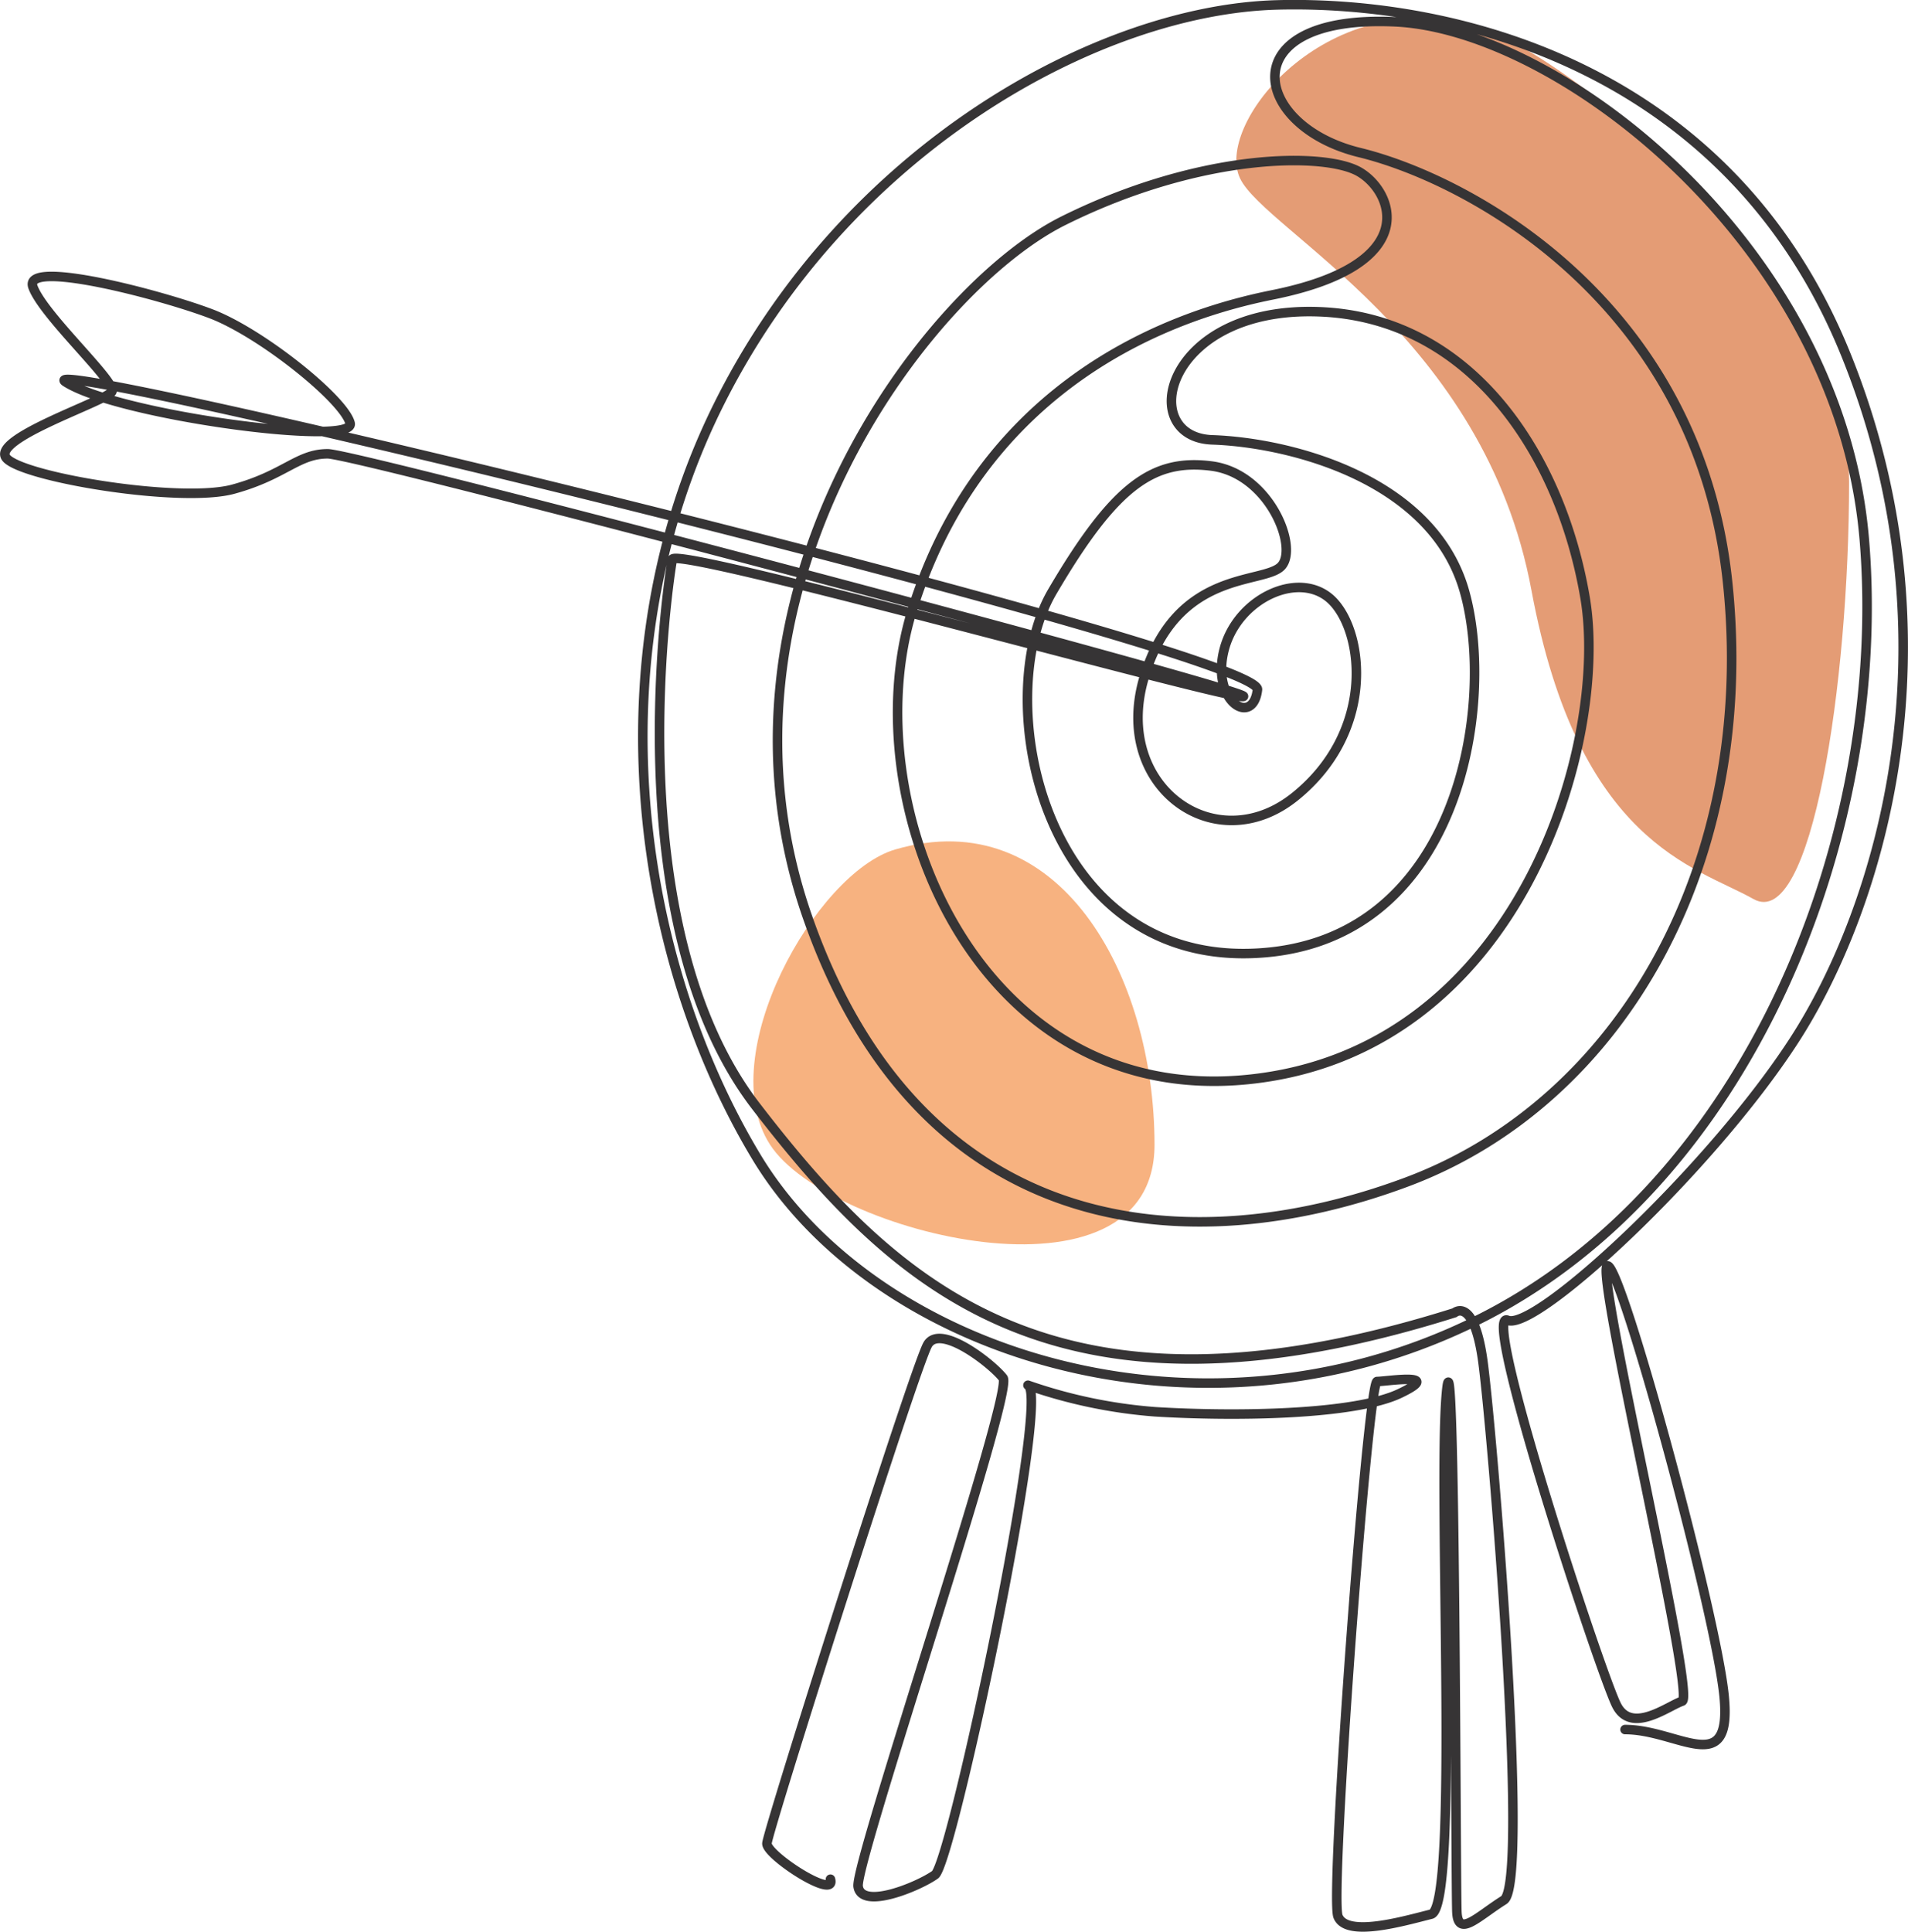 <?xml version="1.0" encoding="UTF-8"?>
<svg xmlns="http://www.w3.org/2000/svg" id="Calque_1" data-name="Calque 1" viewBox="0 0 198.53 200.99">
  <defs>
    <style>.cls-1{fill:#e49c75;}.cls-2{fill:#f7b280;}.cls-3{fill:none;stroke:#363435;stroke-linecap:round;stroke-linejoin:round;stroke-width:0.99px;fill-rule:evenodd;}</style>
  </defs>
  <path class="cls-1" d="M327.79,425.15C337.61,427.1,368,452,368,473s-3.9,46.82-9.95,43.41-18.2-5.74-23.1-32.12-27.67-37.37-30.31-42.83S312.79,422.18,327.79,425.15Z" transform="translate(-175.6 -422.88)"></path>
  <path class="cls-2" d="M268.73,511.26c-8.19,2.41-19,21.43-13,30.71s40,17.72,40,0S285.73,506.26,268.73,511.26Z" transform="translate(-175.6 -422.88)"></path>
  <path class="cls-3" d="M344.69,602.81c5.57,0,11.15,5.22,10.31-3.44s-10.67-44.79-12.13-44.8,9.23,44.8,7.76,45.29-5.23,3.45-6.8.47-14.22-41.34-11.37-40.1,21-15.52,29.81-29.1,17.49-41.26,5.45-71.22-40.54-37-59.2-36.52-44.93,15-58.17,41.64-8.28,57.86,3.93,78.17,45.62,31.29,74.54,17.27,43.33-51.08,40.76-81.51-31.63-53-48.79-53.81-15,10.85-3.72,13.6,35.16,15.43,38.28,44.62-11,54.14-33.41,62.49-50.37,6.29-62.25-27.38,12.23-65.51,26.57-72.64,27.18-7.1,30.72-5.11,6.85,9.66-9,12.83-31.3,13-37.46,32.8,6.51,51.71,34.95,48.82,37.57-35.27,35.06-50.11-11.83-29.22-27.78-29.76-19,13.06-11,13.33,22.83,4,26.2,15.65-.37,37.1-22.18,37.78-27.19-26.54-20.67-37.65,10.52-13.82,16.54-13.06,9.08,8.43,7.3,10.4-10.9.22-14.29,11.59,7.42,19.07,15.69,12.41,7.25-16.8,4-20.27-9.9-.52-11.35,4.91,3,8.18,3.45,4.22-129.44-35.48-124-32,30.21,6.76,29.59,4.29-9.24-9.4-14.48-11.39-19.6-5.75-18.52-2.78,8.73,9.9,8.21,10.88-13,5-10.9,7,18.15,4.62,23.53,3.15,6.7-3.69,9.84-3.68,96.5,24.75,95.27,25.24-59.12-15.75-59.42-14.26-6,37.82,8.71,56.91,31.45,34.46,72.67,21.47c0,0,2-1.73,2.94,4.95s4.94,54.43,2.2,56.15-4.77,3.95-4.89,1.23-.17-64.31-1.09-53.93,1.35,53.43-1.59,54.17-8.81,2.45-9.69.22,3.1-55.64,4.07-55.64,7.06-1,2.37,1.24-17.05,2.43-25.5,1.91a52.17,52.17,0,0,1-13.2-2.76c2.38,1-7.93,49.7-9.67,50.93s-7.66,3.69-8,1.21,16.23-51.4,15.08-52.89-6.53-5.7-7.84-3.48-16.68,50.66-16.73,51.9,7.25,5.95,6.61,3.72" transform="translate(-175.6 -422.88)"></path>
</svg>

